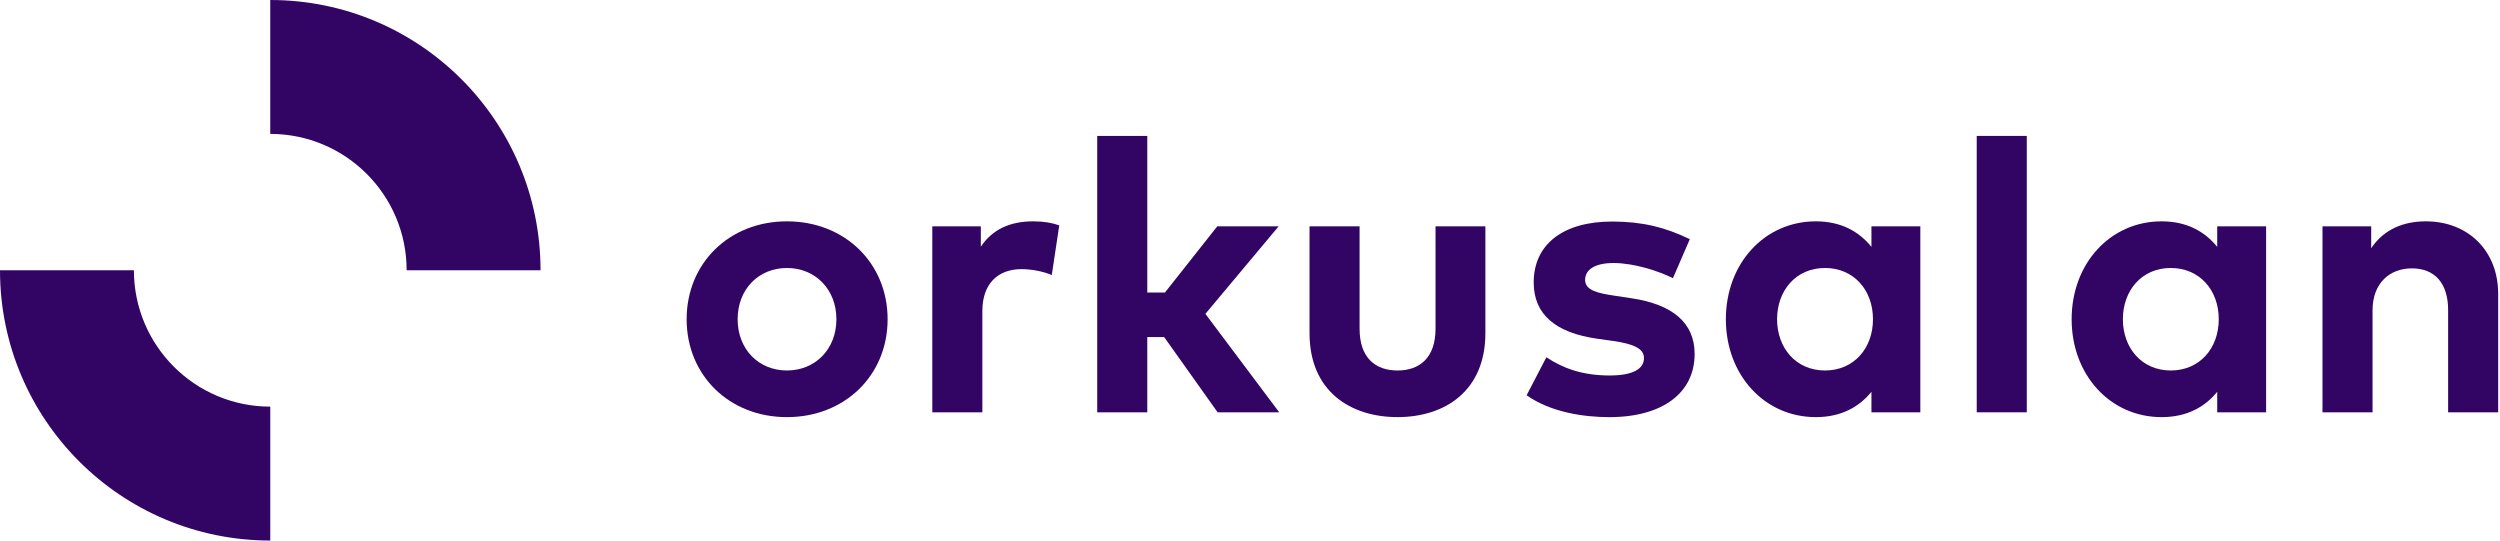 <svg viewBox="0 0 148 32" fill="none" xmlns="http://www.w3.org/2000/svg"><g id="logo"><path d="M32 16C32 7.164 24.837 0 15.999 0V7.927C20.458 7.927 24.073 11.541 24.073 16H32ZM16 24.073C11.542 24.073 7.927 20.459 7.927 16H0C0 24.836 7.163 32 16 32V24.073Z" fill="#320564"></path></g><g id="logo-text"><path d="M52.547 18.899C52.547 22.217 50.014 24.694 46.586 24.694C43.169 24.694 40.649 22.217 40.649 18.899C40.649 15.58 43.169 13.103 46.586 13.103C50.015 13.103 52.547 15.58 52.547 18.899ZM43.668 18.899C43.668 20.683 44.917 21.933 46.586 21.933C48.255 21.933 49.515 20.683 49.515 18.899C49.515 17.115 48.255 15.865 46.586 15.865C44.917 15.865 43.668 17.115 43.668 18.899Z" fill="#320564"></path><path d="M62.708 13.342L62.265 16.285C61.777 16.069 61.072 15.933 60.472 15.933C59.098 15.933 58.156 16.774 58.156 18.41V24.41H55.192V13.398H58.065V14.603C58.757 13.569 59.813 13.103 61.164 13.103C61.8 13.103 62.299 13.194 62.708 13.342Z" fill="#320564"></path><path d="M67.919 17.319H68.963L72.063 13.398H75.696L71.359 18.58L75.731 24.41H72.085L68.918 19.955H67.919V24.41H64.956V8.046H67.919V17.319Z" fill="#320564"></path><path d="M87.935 19.716C87.935 23.193 85.483 24.693 82.736 24.693C79.976 24.693 77.524 23.193 77.524 19.716V13.398H80.487V19.455C80.487 21.217 81.452 21.933 82.736 21.933C84.007 21.933 84.984 21.217 84.984 19.455V13.398H87.935V19.716Z" fill="#320564"></path><path d="M99.039 16.467C98.165 16.036 96.768 15.58 95.531 15.57C94.408 15.57 93.839 15.967 93.839 16.57C93.839 17.207 94.634 17.366 95.633 17.513L96.609 17.661C98.994 18.024 100.322 19.092 100.322 20.956C100.322 23.229 98.46 24.695 95.27 24.695C93.771 24.695 91.807 24.411 90.376 23.4L91.545 21.15C92.487 21.775 93.634 22.229 95.291 22.229C96.665 22.229 97.323 21.843 97.323 21.195C97.323 20.661 96.767 20.366 95.496 20.184L94.599 20.059C92.056 19.706 90.795 18.593 90.795 16.718C90.795 14.457 92.543 13.115 95.438 13.115C97.198 13.115 98.572 13.445 100.036 14.161L99.039 16.467Z" fill="#320564"></path><path d="M113.684 24.41H110.789V23.194C110.074 24.081 109.006 24.694 107.496 24.694C104.464 24.694 102.171 22.205 102.171 18.899C102.171 15.592 104.464 13.103 107.496 13.103C109.006 13.103 110.062 13.717 110.789 14.615V13.399H113.684V24.41ZM105.203 18.899C105.203 20.58 106.304 21.933 108.041 21.933C109.733 21.933 110.88 20.637 110.88 18.899C110.88 17.16 109.733 15.865 108.041 15.865C106.304 15.865 105.203 17.216 105.203 18.899Z" fill="#320564"></path><path d="M119.986 8.046H117.022V24.409H119.986V8.046Z" fill="#320564"></path><path d="M134.154 24.41H131.259V23.194C130.544 24.081 129.476 24.694 127.966 24.694C124.935 24.694 122.641 22.205 122.641 18.899C122.641 15.592 124.935 13.103 127.966 13.103C129.476 13.103 130.532 13.717 131.259 14.615V13.399H134.154V24.41ZM125.674 18.899C125.674 20.58 126.774 21.933 128.512 21.933C130.203 21.933 131.35 20.637 131.35 18.899C131.35 17.16 130.203 15.865 128.512 15.865C126.774 15.865 125.674 17.216 125.674 18.899Z" fill="#320564"></path><path d="M147.892 17.399V24.41H144.929V18.354C144.929 16.763 144.133 15.887 142.783 15.887C141.511 15.887 140.455 16.717 140.455 18.376V24.41H137.491V13.398H140.375V14.694C141.158 13.523 142.362 13.103 143.611 13.103C146.109 13.103 147.892 14.842 147.892 17.399Z" fill="#320564"></path></g></svg>